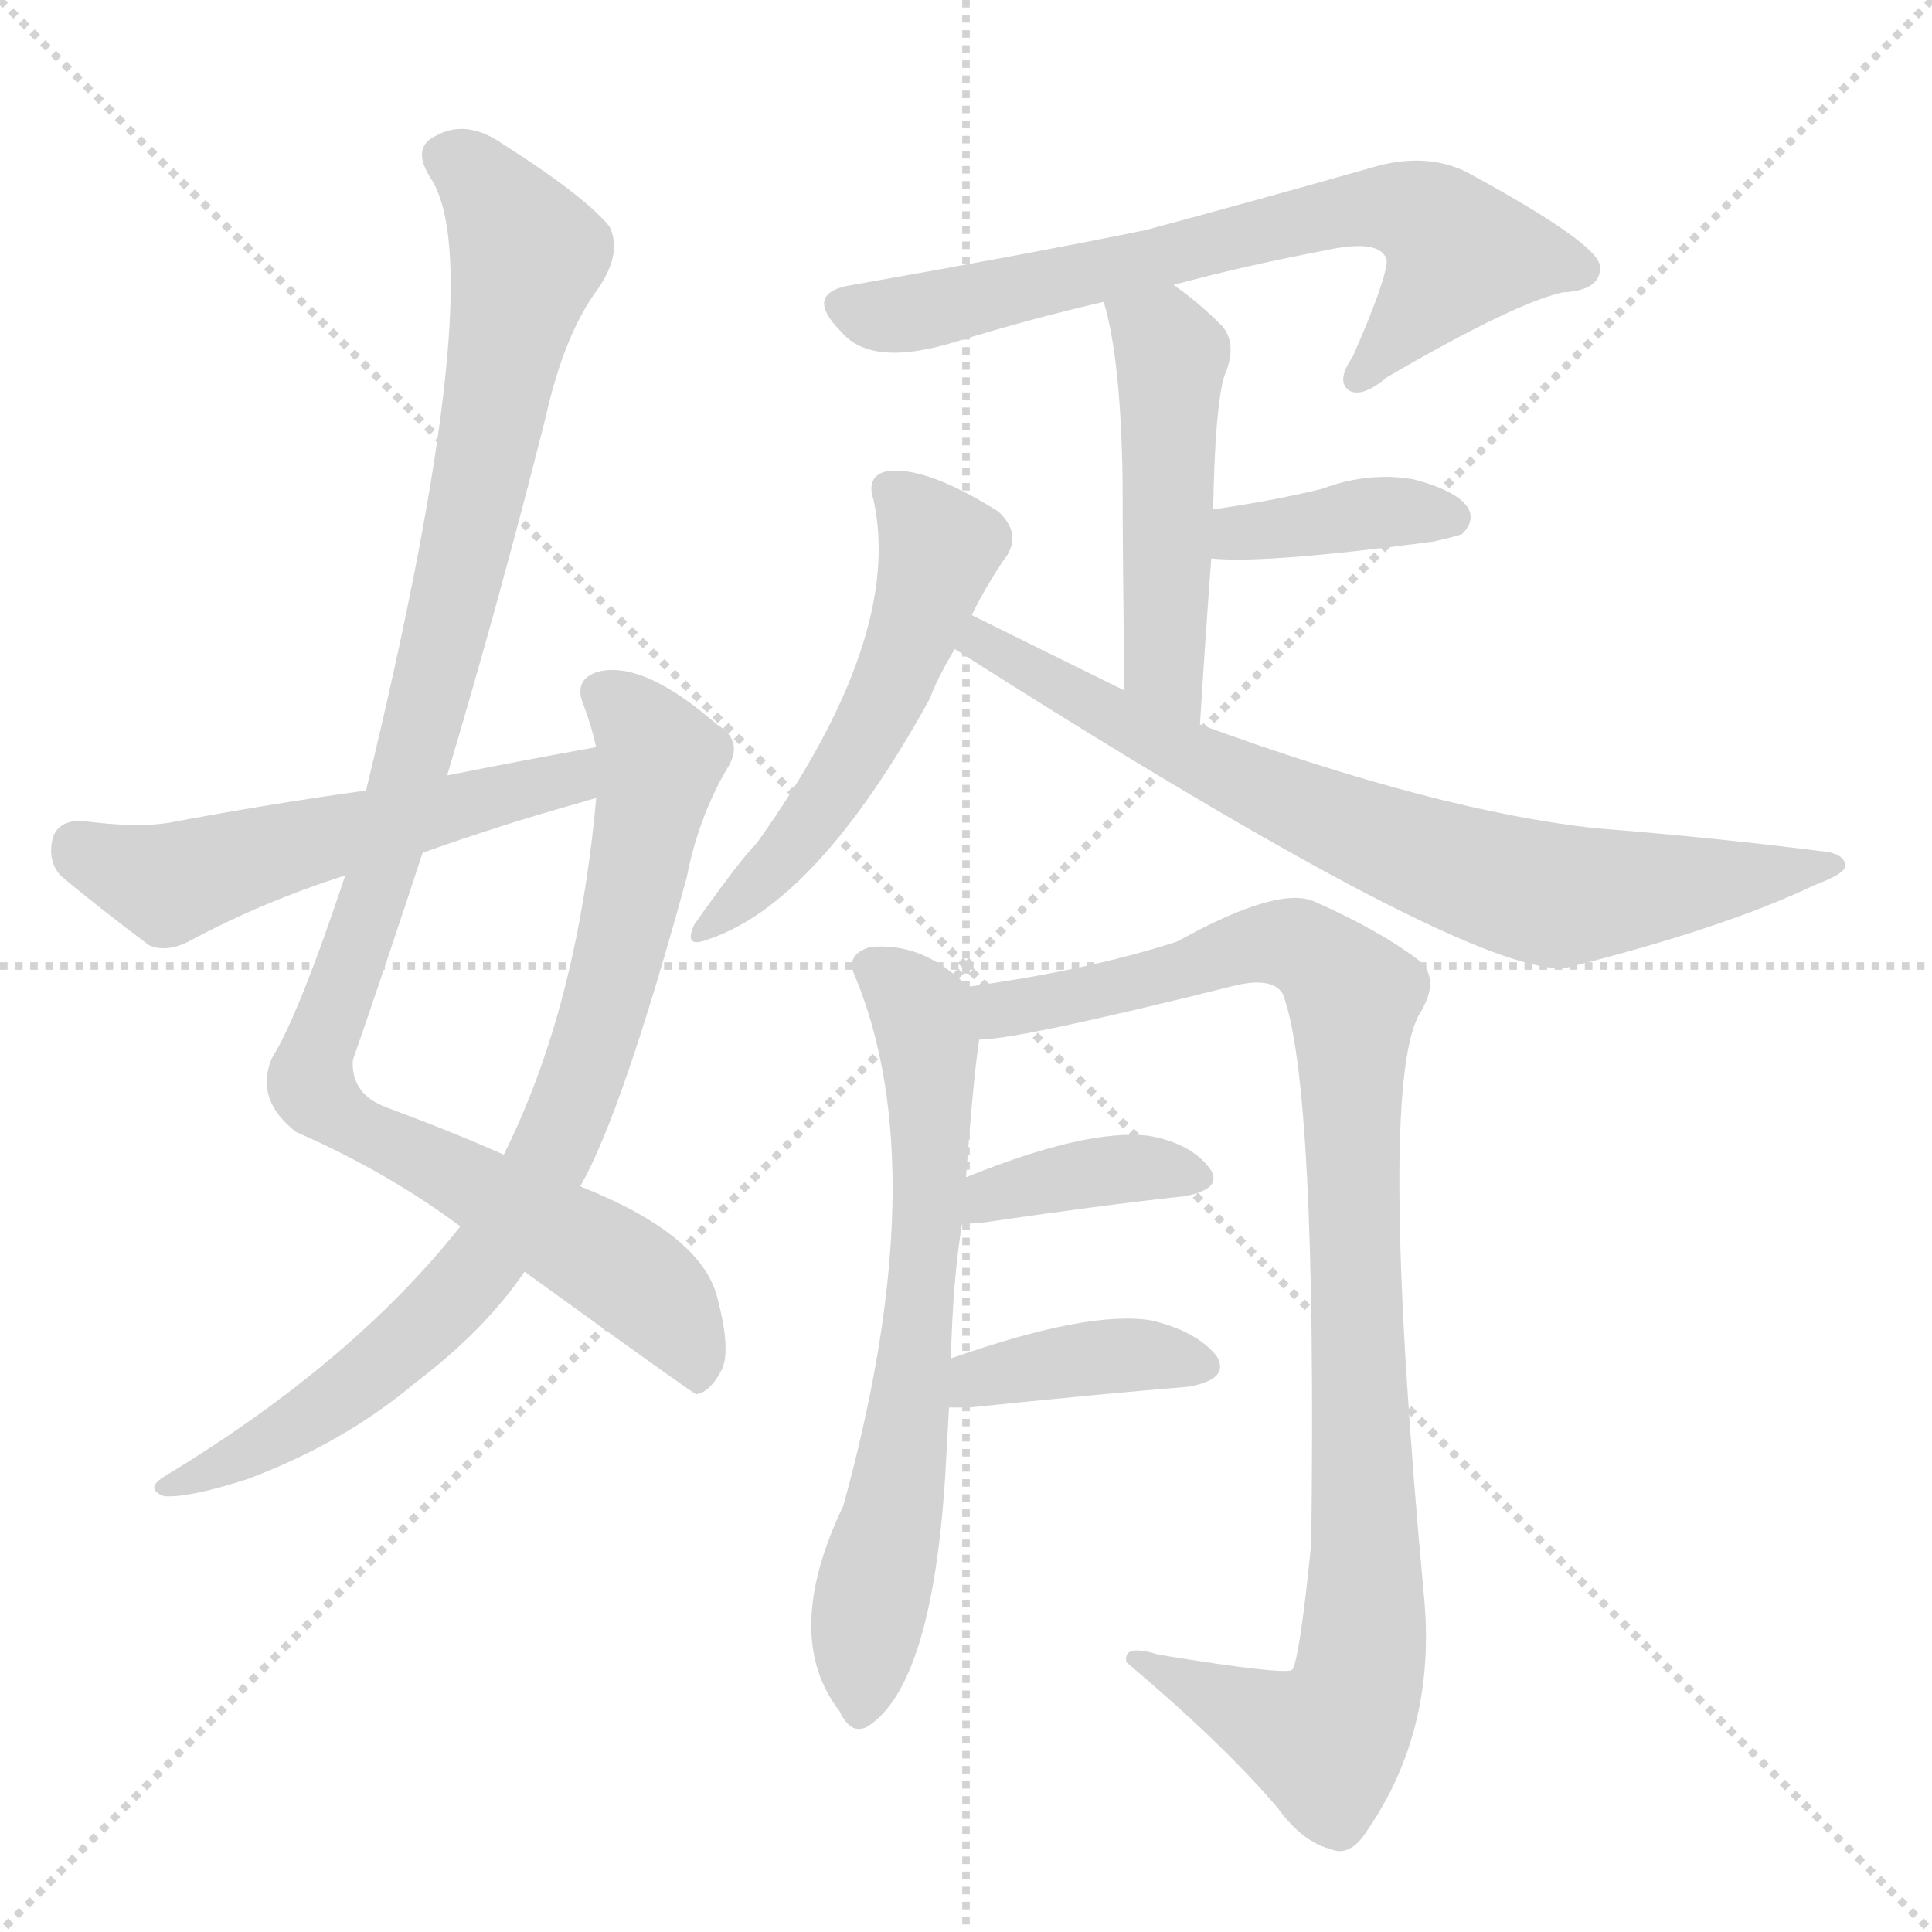 <svg version="1.1" viewBox="0 0 1024 1024" xmlns="http://www.w3.org/2000/svg">
  <g stroke="lightgray" stroke-dasharray="1,1" stroke-width="1" transform="scale(4, 4)">
    <line x1="0" y1="0" x2="256" y2="256"></line>
    <line x1="256" y1="0" x2="0" y2="256"></line>
    <line x1="128" y1="0" x2="128" y2="256"></line>
    <line x1="0" y1="128" x2="256" y2="128"></line>
  </g>
  <g transform="scale(1, -1) translate(0, -900)">
    <style type="text/css">
      
        @keyframes keyframes0 {
          from {
            stroke: blue;
            stroke-dashoffset: 1047;
            stroke-width: 128;
          }
          77% {
            animation-timing-function: step-end;
            stroke: blue;
            stroke-dashoffset: 0;
            stroke-width: 128;
          }
          to {
            stroke: black;
            stroke-width: 1024;
          }
        }
        #make-me-a-hanzi-animation-0 {
          animation: keyframes0 1.102s both;
          animation-delay: 0s;
          animation-timing-function: linear;
        }
      
        @keyframes keyframes1 {
          from {
            stroke: blue;
            stroke-dashoffset: 793;
            stroke-width: 128;
          }
          72% {
            animation-timing-function: step-end;
            stroke: blue;
            stroke-dashoffset: 0;
            stroke-width: 128;
          }
          to {
            stroke: black;
            stroke-width: 1024;
          }
        }
        #make-me-a-hanzi-animation-1 {
          animation: keyframes1 0.895s both;
          animation-delay: 1.102s;
          animation-timing-function: linear;
        }
      
        @keyframes keyframes2 {
          from {
            stroke: blue;
            stroke-dashoffset: 540;
            stroke-width: 128;
          }
          64% {
            animation-timing-function: step-end;
            stroke: blue;
            stroke-dashoffset: 0;
            stroke-width: 128;
          }
          to {
            stroke: black;
            stroke-width: 1024;
          }
        }
        #make-me-a-hanzi-animation-2 {
          animation: keyframes2 0.689s both;
          animation-delay: 1.997s;
          animation-timing-function: linear;
        }
      
        @keyframes keyframes3 {
          from {
            stroke: blue;
            stroke-dashoffset: 683;
            stroke-width: 128;
          }
          69% {
            animation-timing-function: step-end;
            stroke: blue;
            stroke-dashoffset: 0;
            stroke-width: 128;
          }
          to {
            stroke: black;
            stroke-width: 1024;
          }
        }
        #make-me-a-hanzi-animation-3 {
          animation: keyframes3 0.806s both;
          animation-delay: 2.687s;
          animation-timing-function: linear;
        }
      
        @keyframes keyframes4 {
          from {
            stroke: blue;
            stroke-dashoffset: 486;
            stroke-width: 128;
          }
          61% {
            animation-timing-function: step-end;
            stroke: blue;
            stroke-dashoffset: 0;
            stroke-width: 128;
          }
          to {
            stroke: black;
            stroke-width: 1024;
          }
        }
        #make-me-a-hanzi-animation-4 {
          animation: keyframes4 0.646s both;
          animation-delay: 3.493s;
          animation-timing-function: linear;
        }
      
        @keyframes keyframes5 {
          from {
            stroke: blue;
            stroke-dashoffset: 379;
            stroke-width: 128;
          }
          55% {
            animation-timing-function: step-end;
            stroke: blue;
            stroke-dashoffset: 0;
            stroke-width: 128;
          }
          to {
            stroke: black;
            stroke-width: 1024;
          }
        }
        #make-me-a-hanzi-animation-5 {
          animation: keyframes5 0.558s both;
          animation-delay: 4.138s;
          animation-timing-function: linear;
        }
      
        @keyframes keyframes6 {
          from {
            stroke: blue;
            stroke-dashoffset: 533;
            stroke-width: 128;
          }
          63% {
            animation-timing-function: step-end;
            stroke: blue;
            stroke-dashoffset: 0;
            stroke-width: 128;
          }
          to {
            stroke: black;
            stroke-width: 1024;
          }
        }
        #make-me-a-hanzi-animation-6 {
          animation: keyframes6 0.684s both;
          animation-delay: 4.697s;
          animation-timing-function: linear;
        }
      
        @keyframes keyframes7 {
          from {
            stroke: blue;
            stroke-dashoffset: 760;
            stroke-width: 128;
          }
          71% {
            animation-timing-function: step-end;
            stroke: blue;
            stroke-dashoffset: 0;
            stroke-width: 128;
          }
          to {
            stroke: black;
            stroke-width: 1024;
          }
        }
        #make-me-a-hanzi-animation-7 {
          animation: keyframes7 0.868s both;
          animation-delay: 5.38s;
          animation-timing-function: linear;
        }
      
        @keyframes keyframes8 {
          from {
            stroke: blue;
            stroke-dashoffset: 664;
            stroke-width: 128;
          }
          68% {
            animation-timing-function: step-end;
            stroke: blue;
            stroke-dashoffset: 0;
            stroke-width: 128;
          }
          to {
            stroke: black;
            stroke-width: 1024;
          }
        }
        #make-me-a-hanzi-animation-8 {
          animation: keyframes8 0.79s both;
          animation-delay: 6.249s;
          animation-timing-function: linear;
        }
      
        @keyframes keyframes9 {
          from {
            stroke: blue;
            stroke-dashoffset: 975;
            stroke-width: 128;
          }
          76% {
            animation-timing-function: step-end;
            stroke: blue;
            stroke-dashoffset: 0;
            stroke-width: 128;
          }
          to {
            stroke: black;
            stroke-width: 1024;
          }
        }
        #make-me-a-hanzi-animation-9 {
          animation: keyframes9 1.043s both;
          animation-delay: 7.039s;
          animation-timing-function: linear;
        }
      
        @keyframes keyframes10 {
          from {
            stroke: blue;
            stroke-dashoffset: 377;
            stroke-width: 128;
          }
          55% {
            animation-timing-function: step-end;
            stroke: blue;
            stroke-dashoffset: 0;
            stroke-width: 128;
          }
          to {
            stroke: black;
            stroke-width: 1024;
          }
        }
        #make-me-a-hanzi-animation-10 {
          animation: keyframes10 0.557s both;
          animation-delay: 8.083s;
          animation-timing-function: linear;
        }
      
        @keyframes keyframes11 {
          from {
            stroke: blue;
            stroke-dashoffset: 387;
            stroke-width: 128;
          }
          56% {
            animation-timing-function: step-end;
            stroke: blue;
            stroke-dashoffset: 0;
            stroke-width: 128;
          }
          to {
            stroke: black;
            stroke-width: 1024;
          }
        }
        #make-me-a-hanzi-animation-11 {
          animation: keyframes11 0.565s both;
          animation-delay: 8.639s;
          animation-timing-function: linear;
        }
      
    </style>
    
      <path d="M 237 489 Q 265 583 289 678 Q 299 723 317 747 Q 330 766 323 780 Q 310 796 266 824 Q 247 837 231 828 Q 218 822 228 806 Q 261 757 194 481 L 183 436 Q 158 361 144 339 Q 135 317 157 300 Q 205 279 244 250 L 278 226 Q 365 163 369 161 Q 376 162 382 173 Q 388 183 380 213 Q 371 246 308 271 L 267 288 Q 240 300 205 313 Q 186 320 187 338 Q 206 393 224 448 L 237 489 Z" fill="lightgray"></path>
    
      <path d="M 244 250 Q 187 178 88 118 Q 76 111 87 107 Q 100 106 131 116 Q 182 135 220 167 Q 257 195 278 226 L 308 271 Q 307 272 308 272 Q 330 311 364 435 Q 370 466 385 492 Q 395 507 380 516 Q 341 550 317 544 Q 304 540 309 527 Q 313 517 316 504 L 316 477 Q 306 366 267 288 L 244 250 Z" fill="lightgray"></path>
    
      <path d="M 316 504 Q 277 497 237 489 L 194 481 Q 143 474 90 464 Q 72 461 43 465 Q 31 465 28 456 Q 25 444 32 436 Q 51 420 79 399 Q 88 395 100 401 Q 139 422 183 436 L 224 448 Q 266 463 309 475 Q 312 476 316 477 C 345 485 346 509 316 504 Z" fill="lightgray"></path>
    
      <path d="M 622 749 Q 659 759 701 767 Q 732 774 735 762 Q 735 752 717 711 Q 708 698 715 693 Q 722 689 735 700 Q 802 739 828 745 Q 849 746 848 759 Q 847 771 777 809 Q 756 819 730 812 Q 663 793 607 778 Q 543 765 452 749 Q 425 745 446 724 Q 462 705 507 719 Q 546 731 585 740 L 622 749 Z" fill="lightgray"></path>
    
      <path d="M 636 516 Q 639 564 642 604 L 643 630 Q 644 685 649 701 Q 656 717 648 727 Q 635 740 622 749 C 598 767 577 769 585 740 Q 594 710 595 646 Q 595 606 596 534 C 596 504 634 486 636 516 Z" fill="lightgray"></path>
    
      <path d="M 642 604 Q 670 601 760 613 Q 773 616 775 617 Q 782 624 778 631 Q 772 640 749 646 Q 725 650 701 641 Q 677 635 643 630 C 613 626 612 606 642 604 Z" fill="lightgray"></path>
    
      <path d="M 515 574 Q 524 592 534 606 Q 541 618 529 629 Q 489 654 469 650 Q 459 647 463 635 Q 479 562 401 453 Q 392 444 368 410 Q 362 397 375 402 Q 433 421 493 530 Q 496 539 506 556 L 515 574 Z" fill="lightgray"></path>
    
      <path d="M 506 556 Q 779 382 830 387 Q 914 408 962 431 Q 978 437 978 441 Q 978 448 964 449 Q 909 456 846 461 Q 762 470 636 516 L 596 534 Q 521 571 515 574 C 488 587 481 572 506 556 Z" fill="lightgray"></path>
    
      <path d="M 504 180 Q 505 222 510 252 L 512 276 Q 516 330 519 349 C 522 369 522 369 513 377 Q 489 401 461 398 Q 448 394 453 383 Q 496 280 447 102 Q 414 33 445 -7 Q 451 -20 460 -15 Q 494 7 501 118 Q 502 137 503 154 L 504 180 Z" fill="lightgray"></path>
    
      <path d="M 519 349 Q 540 349 656 378 Q 675 382 680 373 Q 698 325 695 82 Q 689 22 685 15 Q 681 12 614 23 Q 595 29 597 19 Q 648 -24 677 -58 Q 690 -76 705 -80 Q 714 -84 722 -74 Q 761 -20 755 51 Q 730 321 752 362 Q 764 381 752 391 Q 731 407 697 422 Q 678 431 624 401 Q 578 386 513 377 C 483 373 489 345 519 349 Z" fill="lightgray"></path>
    
      <path d="M 510 252 Q 513 251 521 252 Q 582 261 628 266 Q 649 270 641 281 Q 631 294 609 298 Q 576 302 512 276 C 484 265 480 255 510 252 Z" fill="lightgray"></path>
    
      <path d="M 503 154 Q 509 154 514 154 Q 581 161 630 165 Q 652 169 645 181 Q 635 194 611 200 Q 578 206 504 180 C 476 170 473 154 503 154 Z" fill="lightgray"></path>
    
    
      <clipPath id="make-me-a-hanzi-clip-0">
        <path d="M 237 489 Q 265 583 289 678 Q 299 723 317 747 Q 330 766 323 780 Q 310 796 266 824 Q 247 837 231 828 Q 218 822 228 806 Q 261 757 194 481 L 183 436 Q 158 361 144 339 Q 135 317 157 300 Q 205 279 244 250 L 278 226 Q 365 163 369 161 Q 376 162 382 173 Q 388 183 380 213 Q 371 246 308 271 L 267 288 Q 240 300 205 313 Q 186 320 187 338 Q 206 393 224 448 L 237 489 Z"></path>
      </clipPath>
      <path clip-path="url(#make-me-a-hanzi-clip-0)" d="M 236 816 L 260 798 L 280 764 L 228 531 L 201 433 L 168 343 L 167 321 L 197 298 L 333 224 L 358 199 L 370 166" fill="none" id="make-me-a-hanzi-animation-0" stroke-dasharray="919 1838" stroke-linecap="round"></path>
    
      <clipPath id="make-me-a-hanzi-clip-1">
        <path d="M 244 250 Q 187 178 88 118 Q 76 111 87 107 Q 100 106 131 116 Q 182 135 220 167 Q 257 195 278 226 L 308 271 Q 307 272 308 272 Q 330 311 364 435 Q 370 466 385 492 Q 395 507 380 516 Q 341 550 317 544 Q 304 540 309 527 Q 313 517 316 504 L 316 477 Q 306 366 267 288 L 244 250 Z"></path>
      </clipPath>
      <path clip-path="url(#make-me-a-hanzi-clip-1)" d="M 319 533 L 344 510 L 349 497 L 328 390 L 286 277 L 243 215 L 192 169 L 159 145 L 92 112" fill="none" id="make-me-a-hanzi-animation-1" stroke-dasharray="665 1330" stroke-linecap="round"></path>
    
      <clipPath id="make-me-a-hanzi-clip-2">
        <path d="M 316 504 Q 277 497 237 489 L 194 481 Q 143 474 90 464 Q 72 461 43 465 Q 31 465 28 456 Q 25 444 32 436 Q 51 420 79 399 Q 88 395 100 401 Q 139 422 183 436 L 224 448 Q 266 463 309 475 Q 312 476 316 477 C 345 485 346 509 316 504 Z"></path>
      </clipPath>
      <path clip-path="url(#make-me-a-hanzi-clip-2)" d="M 41 451 L 92 432 L 302 487 L 310 497" fill="none" id="make-me-a-hanzi-animation-2" stroke-dasharray="412 824" stroke-linecap="round"></path>
    
      <clipPath id="make-me-a-hanzi-clip-3">
        <path d="M 622 749 Q 659 759 701 767 Q 732 774 735 762 Q 735 752 717 711 Q 708 698 715 693 Q 722 689 735 700 Q 802 739 828 745 Q 849 746 848 759 Q 847 771 777 809 Q 756 819 730 812 Q 663 793 607 778 Q 543 765 452 749 Q 425 745 446 724 Q 462 705 507 719 Q 546 731 585 740 L 622 749 Z"></path>
      </clipPath>
      <path clip-path="url(#make-me-a-hanzi-clip-3)" d="M 449 736 L 492 735 L 710 788 L 742 790 L 760 782 L 774 766 L 719 699" fill="none" id="make-me-a-hanzi-animation-3" stroke-dasharray="555 1110" stroke-linecap="round"></path>
    
      <clipPath id="make-me-a-hanzi-clip-4">
        <path d="M 636 516 Q 639 564 642 604 L 643 630 Q 644 685 649 701 Q 656 717 648 727 Q 635 740 622 749 C 598 767 577 769 585 740 Q 594 710 595 646 Q 595 606 596 534 C 596 504 634 486 636 516 Z"></path>
      </clipPath>
      <path clip-path="url(#make-me-a-hanzi-clip-4)" d="M 592 736 L 621 711 L 617 548 L 632 524" fill="none" id="make-me-a-hanzi-animation-4" stroke-dasharray="358 716" stroke-linecap="round"></path>
    
      <clipPath id="make-me-a-hanzi-clip-5">
        <path d="M 642 604 Q 670 601 760 613 Q 773 616 775 617 Q 782 624 778 631 Q 772 640 749 646 Q 725 650 701 641 Q 677 635 643 630 C 613 626 612 606 642 604 Z"></path>
      </clipPath>
      <path clip-path="url(#make-me-a-hanzi-clip-5)" d="M 646 610 L 669 620 L 712 626 L 767 626" fill="none" id="make-me-a-hanzi-animation-5" stroke-dasharray="251 502" stroke-linecap="round"></path>
    
      <clipPath id="make-me-a-hanzi-clip-6">
        <path d="M 515 574 Q 524 592 534 606 Q 541 618 529 629 Q 489 654 469 650 Q 459 647 463 635 Q 479 562 401 453 Q 392 444 368 410 Q 362 397 375 402 Q 433 421 493 530 Q 496 539 506 556 L 515 574 Z"></path>
      </clipPath>
      <path clip-path="url(#make-me-a-hanzi-clip-6)" d="M 471 640 L 498 610 L 482 559 L 441 480 L 413 443 L 377 411" fill="none" id="make-me-a-hanzi-animation-6" stroke-dasharray="405 810" stroke-linecap="round"></path>
    
      <clipPath id="make-me-a-hanzi-clip-7">
        <path d="M 506 556 Q 779 382 830 387 Q 914 408 962 431 Q 978 437 978 441 Q 978 448 964 449 Q 909 456 846 461 Q 762 470 636 516 L 596 534 Q 521 571 515 574 C 488 587 481 572 506 556 Z"></path>
      </clipPath>
      <path clip-path="url(#make-me-a-hanzi-clip-7)" d="M 515 569 L 521 554 L 541 549 L 545 541 L 559 541 L 568 529 L 579 530 L 590 518 L 632 497 L 797 432 L 830 425 L 973 442" fill="none" id="make-me-a-hanzi-animation-7" stroke-dasharray="632 1264" stroke-linecap="round"></path>
    
      <clipPath id="make-me-a-hanzi-clip-8">
        <path d="M 504 180 Q 505 222 510 252 L 512 276 Q 516 330 519 349 C 522 369 522 369 513 377 Q 489 401 461 398 Q 448 394 453 383 Q 496 280 447 102 Q 414 33 445 -7 Q 451 -20 460 -15 Q 494 7 501 118 Q 502 137 503 154 L 504 180 Z"></path>
      </clipPath>
      <path clip-path="url(#make-me-a-hanzi-clip-8)" d="M 462 388 L 489 360 L 494 307 L 480 138 L 455 -6" fill="none" id="make-me-a-hanzi-animation-8" stroke-dasharray="536 1072" stroke-linecap="round"></path>
    
      <clipPath id="make-me-a-hanzi-clip-9">
        <path d="M 519 349 Q 540 349 656 378 Q 675 382 680 373 Q 698 325 695 82 Q 689 22 685 15 Q 681 12 614 23 Q 595 29 597 19 Q 648 -24 677 -58 Q 690 -76 705 -80 Q 714 -84 722 -74 Q 761 -20 755 51 Q 730 321 752 362 Q 764 381 752 391 Q 731 407 697 422 Q 678 431 624 401 Q 578 386 513 377 C 483 373 489 345 519 349 Z"></path>
      </clipPath>
      <path clip-path="url(#make-me-a-hanzi-clip-9)" d="M 521 357 L 530 365 L 617 381 L 675 401 L 694 395 L 717 372 L 725 62 L 719 4 L 703 -23 L 606 18" fill="none" id="make-me-a-hanzi-animation-9" stroke-dasharray="847 1694" stroke-linecap="round"></path>
    
      <clipPath id="make-me-a-hanzi-clip-10">
        <path d="M 510 252 Q 513 251 521 252 Q 582 261 628 266 Q 649 270 641 281 Q 631 294 609 298 Q 576 302 512 276 C 484 265 480 255 510 252 Z"></path>
      </clipPath>
      <path clip-path="url(#make-me-a-hanzi-clip-10)" d="M 516 258 L 527 267 L 584 280 L 632 276" fill="none" id="make-me-a-hanzi-animation-10" stroke-dasharray="249 498" stroke-linecap="round"></path>
    
      <clipPath id="make-me-a-hanzi-clip-11">
        <path d="M 503 154 Q 509 154 514 154 Q 581 161 630 165 Q 652 169 645 181 Q 635 194 611 200 Q 578 206 504 180 C 476 170 473 154 503 154 Z"></path>
      </clipPath>
      <path clip-path="url(#make-me-a-hanzi-clip-11)" d="M 509 160 L 520 170 L 571 180 L 613 182 L 634 176" fill="none" id="make-me-a-hanzi-animation-11" stroke-dasharray="259 518" stroke-linecap="round"></path>
    
  </g>
</svg>